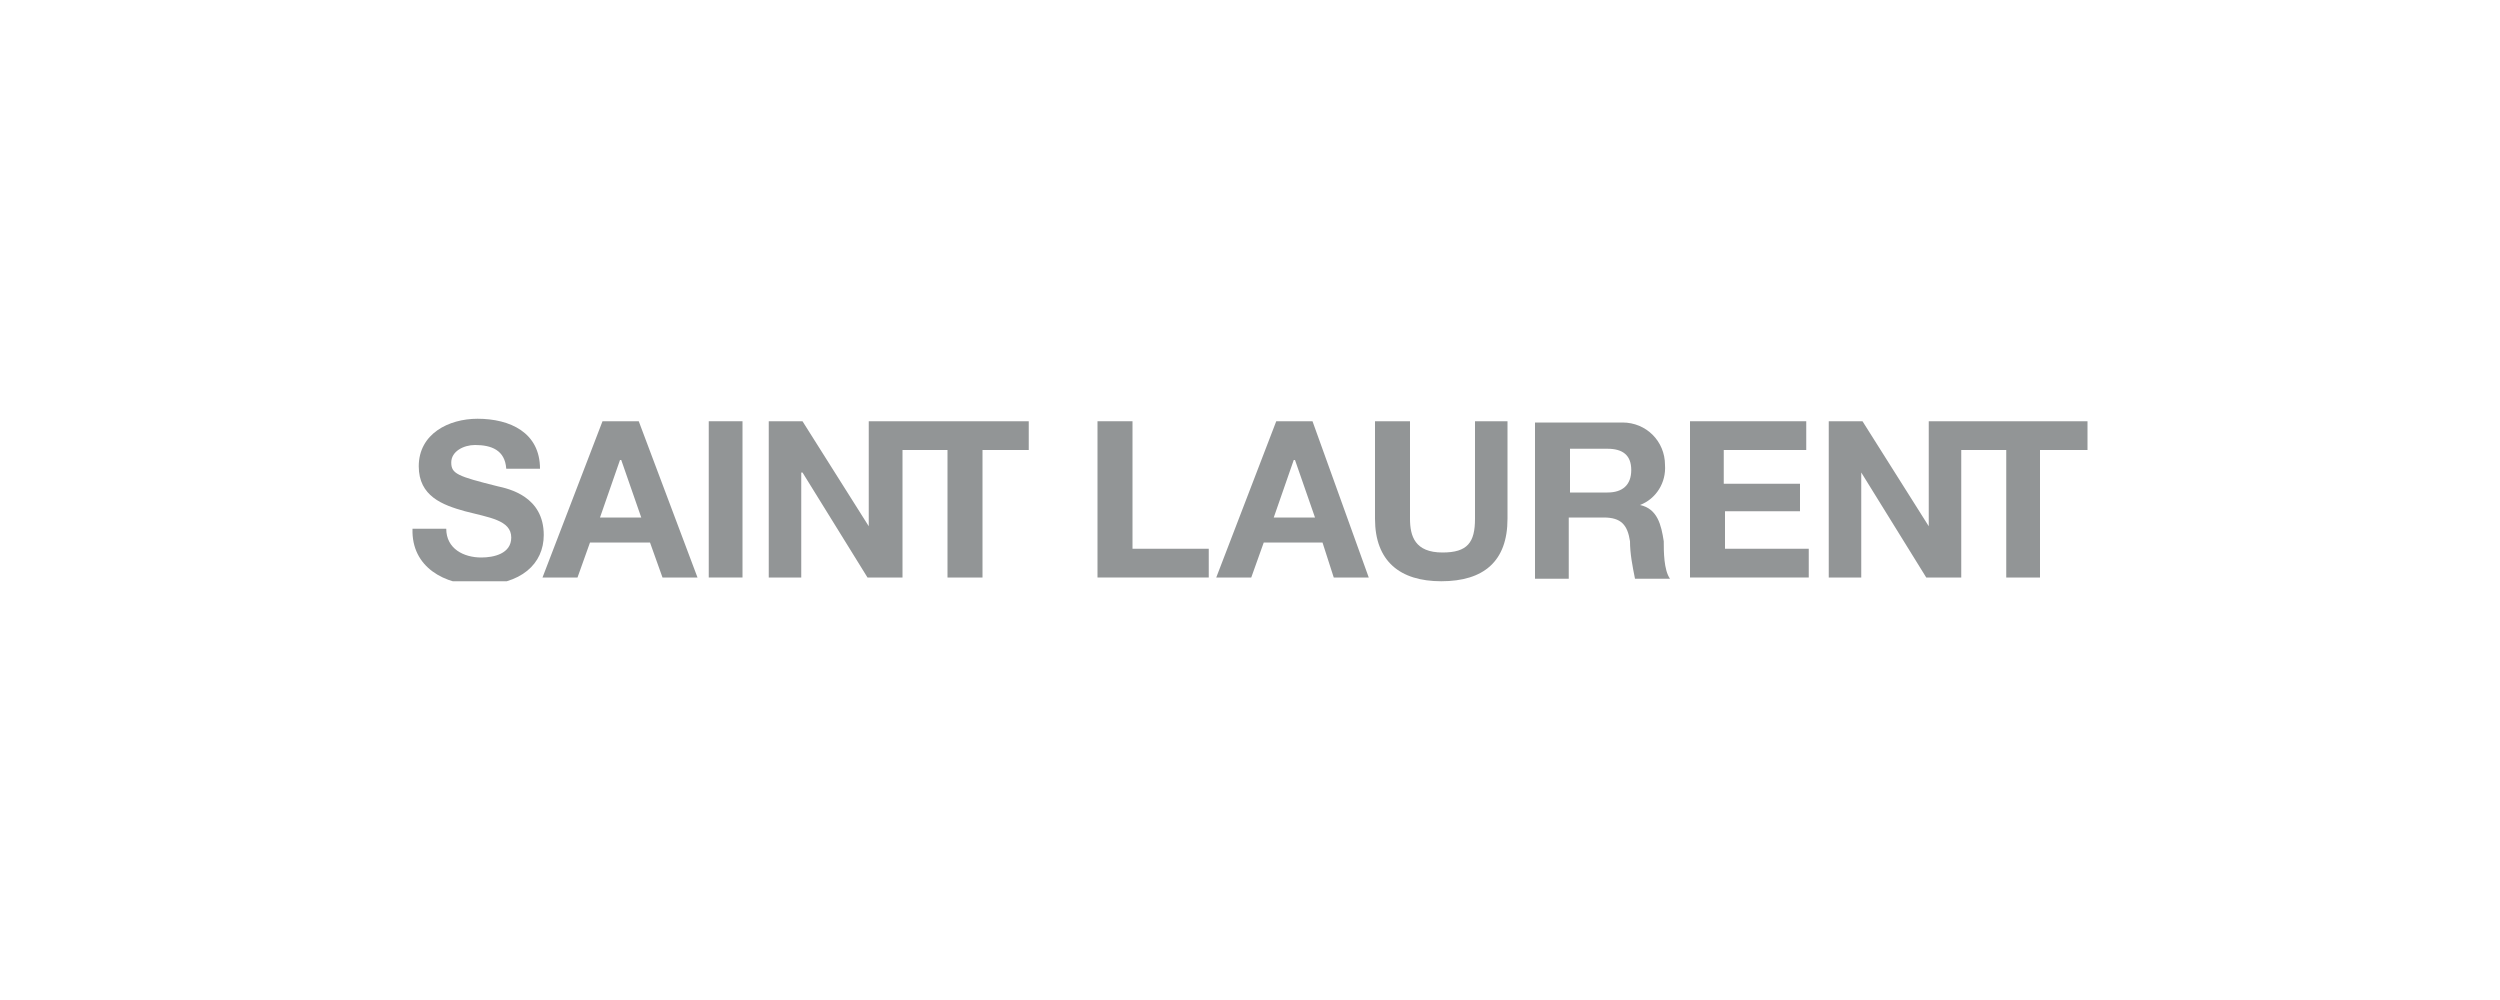 <?xml version="1.0" encoding="utf-8"?>
<!-- Generator: Adobe Illustrator 26.3.1, SVG Export Plug-In . SVG Version: 6.00 Build 0)  -->
<svg version="1.1" id="Layer_1" xmlns="http://www.w3.org/2000/svg" xmlns:xlink="http://www.w3.org/1999/xlink" x="0px" y="0px"
	 viewBox="0 0 200 80" style="enable-background:new 0 0 200 80;" xml:space="preserve">
<style type="text/css">
	.st0{clip-path:url(#SVGID_00000124882564916783626670000002978440936554905012_);}
	.st1{fill:#929596;}
</style>
<g>
	<defs>
		<rect id="SVGID_1_" x="33" y="33.4" width="134" height="13.1"/>
	</defs>
	<clipPath id="SVGID_00000181796809602363127260000007813374575385185164_">
		<use xlink:href="#SVGID_1_"  style="overflow:visible;"/>
	</clipPath>
	<g style="clip-path:url(#SVGID_00000181796809602363127260000007813374575385185164_);">
		<path class="st1" d="M39.8,38.9c-3.2-0.8-3.7-1-3.7-1.9s1-1.4,1.9-1.4c1.3,0,2.4,0.4,2.5,1.9h2.7c0-2.9-2.4-4-5-4
			c-2.3,0-4.7,1.2-4.7,3.8c0,2.4,1.9,3.1,3.7,3.6c1.9,0.5,3.7,0.7,3.7,2.1c0,1.3-1.4,1.6-2.4,1.6c-1.4,0-2.8-0.7-2.8-2.3H33
			c-0.1,3.1,2.6,4.5,5.3,4.5c3.4,0,5.2-1.7,5.2-4C43.5,39.7,40.7,39.1,39.8,38.9L39.8,38.9z"/>
		<path class="st1" d="M59.4,33.7h-2.7v12.5h2.7V33.7z"/>
		<path class="st1" d="M69.5,42.1l-5.3-8.4h-2.7v12.5h2.6v-8.4h0.1l5.2,8.4h2.8V36h3.6v10.2h2.8V36h3.7v-2.3H69.5V42.1z"/>
		<path class="st1" d="M48.2,33.7l-4.8,12.5h2.8l1-2.8H52l1,2.8h2.8l-4.7-12.5H48.2z M48,41.4l1.6-4.6h0.1l1.6,4.6H48z"/>
		<path class="st1" d="M137.9,40.9h6.1v-2.2h-6.1V36h6.6v-2.3h-9.3v12.5h9.5v-2.3h-6.7V40.9z"/>
		<path class="st1" d="M154.3,33.7v8.4l-5.3-8.4h-2.7v12.5h2.6v-8.4l5.2,8.4h2.8V36h3.6v10.2h2.7V36h3.8v-2.3H154.3z"/>
		<path class="st1" d="M131.2,40.4L131.2,40.4c1.3-0.5,2.1-1.8,2-3.2c0-1.9-1.5-3.4-3.4-3.4c-0.1,0-0.1,0-0.2,0h-6.8v12.5h2.7v-4.9
			h2.8c1.4,0,1.9,0.6,2.1,1.9c0,1,0.2,2,0.4,3h2.8c-0.5-0.7-0.5-2.2-0.5-3C132.9,42,132.6,40.7,131.2,40.4L131.2,40.4z M128.6,39.4
			h-3v-3.5h3c1.2,0,1.9,0.5,1.9,1.7C130.5,38.8,129.8,39.4,128.6,39.4z"/>
		<path class="st1" d="M118,41.5c0,1.9-0.6,2.7-2.6,2.7c-2.2,0-2.6-1.3-2.6-2.7v-7.8h-2.8v7.8c0,3.4,2,5,5.3,5c3.4,0,5.3-1.6,5.3-5
			v-7.8H118V41.5L118,41.5z"/>
		<path class="st1" d="M102.1,33.7l-4.8,12.5h2.8l1-2.8h4.7l0.9,2.8h2.8L105,33.7H102.1L102.1,33.7z M101.9,41.4l1.6-4.6h0.1
			l1.6,4.6H101.9L101.9,41.4z"/>
		<path class="st1" d="M90.6,33.7h-2.8v12.5h8.9v-2.3h-6.1V33.7z"/>
	</g>
</g>
</svg>
